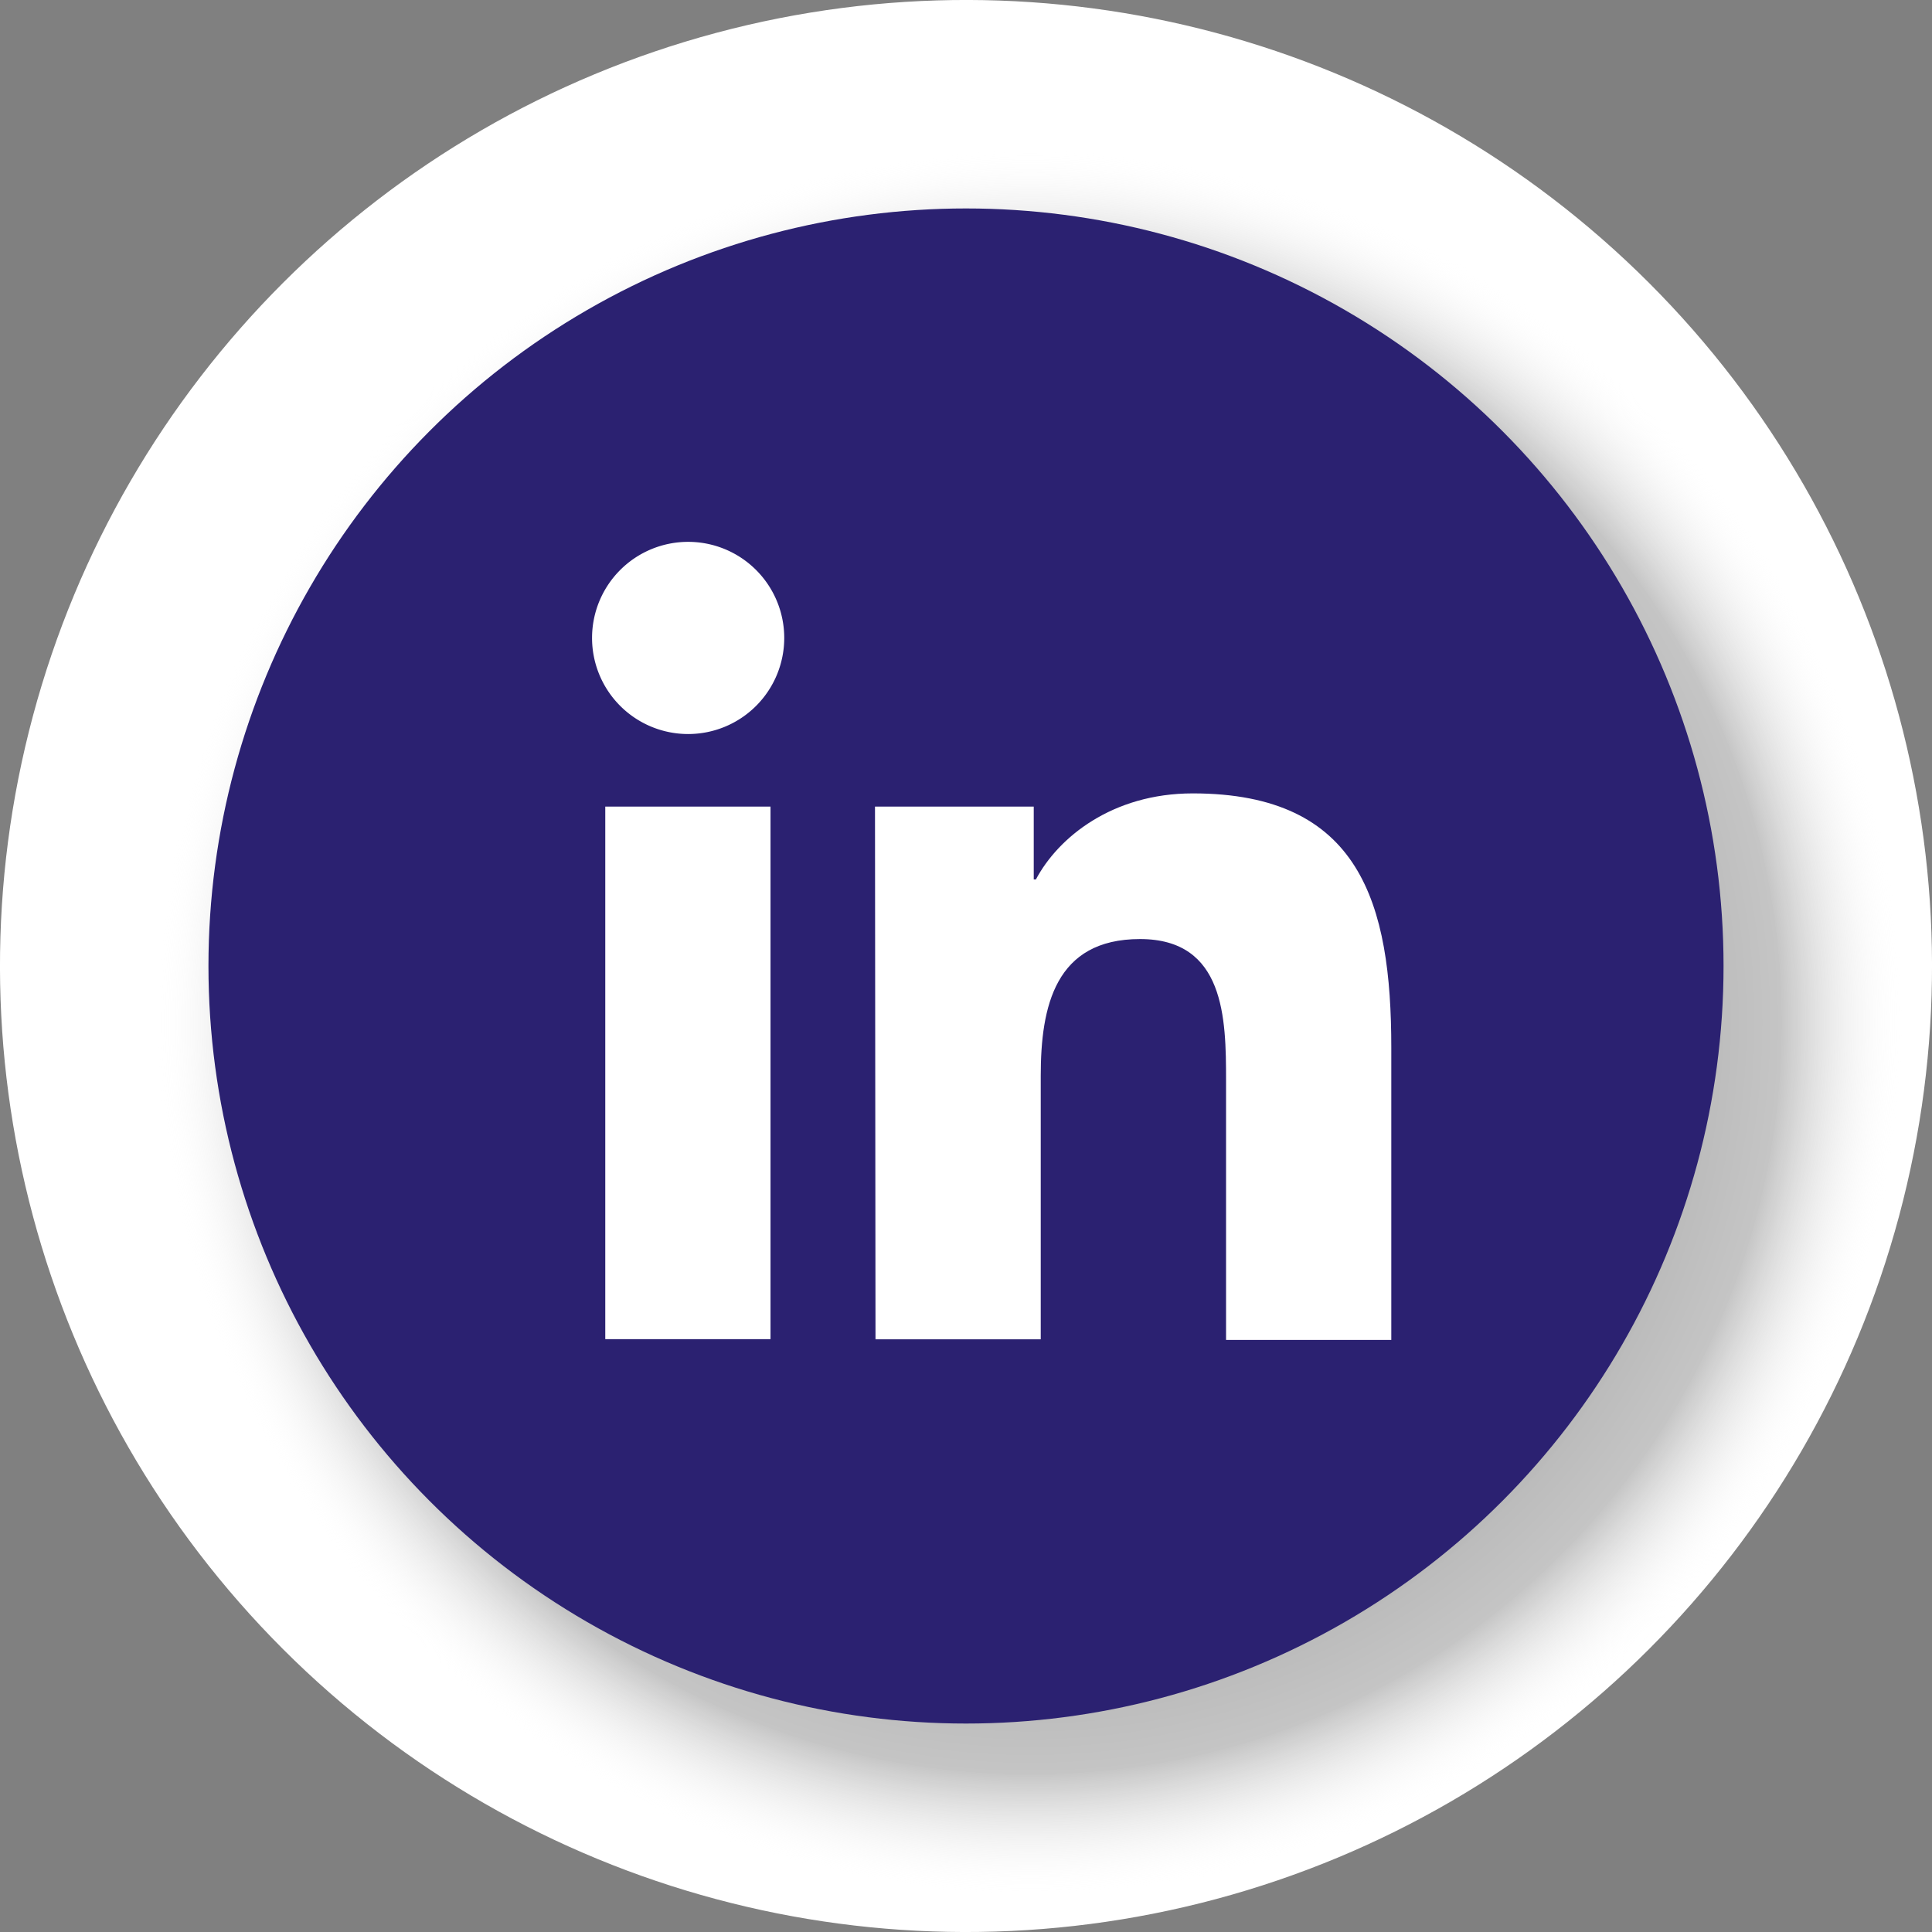 <svg xmlns="http://www.w3.org/2000/svg" xmlns:xlink="http://www.w3.org/1999/xlink" viewBox="0 0 152 152"><rect x="0" y="0" width="152" height="152" fill="#808080" stroke="none"/><defs><style>.cls-1{isolation:isolate;}.cls-2{opacity:0.4;}.cls-2,.cls-3,.cls-5{mix-blend-mode:multiply;}.cls-3{fill:#424242;}.cls-4{fill:#fff;}.cls-5{opacity:0.8;fill:url(#Degradado_sin_nombre_44);}.cls-6{fill:#2b2171;}</style><radialGradient id="Degradado_sin_nombre_44" cx="81.04" cy="80.46" r="68.71" gradientTransform="translate(80.63 -33.74) rotate(45)" gradientUnits="userSpaceOnUse"><stop offset="0"/><stop offset="0.86" stop-color="#777" stop-opacity="0.53"/><stop offset="1" stop-color="#fff" stop-opacity="0"/></radialGradient></defs><g class="cls-1"><g id="Camada_1" data-name="Camada 1"><g class="cls-2"><circle class="cls-3" cx="76" cy="76" r="75.51" transform="translate(-15.43 132.51) rotate(-76.72)"/></g><circle class="cls-4" cx="76" cy="76" r="76" transform="translate(-31.48 76) rotate(-45)"/><circle class="cls-5" cx="81.04" cy="80.46" r="68.71" transform="translate(-33.16 80.87) rotate(-45)"/><circle class="cls-6" cx="76" cy="76" r="59.6"/><path class="cls-4" d="M68.84,63.46H81.33v5.73h.17c1.75-3.3,6-6.77,12.34-6.77,13.19,0,15.62,8.67,15.62,20v23h-13V85c0-4.87-.09-11.12-6.77-11.12s-7.81,5.3-7.81,10.76v20.73h-13Z"/><path class="cls-4" d="M47.62,63.46h13v41.9h-13Zm6.52-20.83a7.56,7.56,0,1,1-7.56,7.55,7.56,7.56,0,0,1,7.56-7.55"/></g></g></svg>